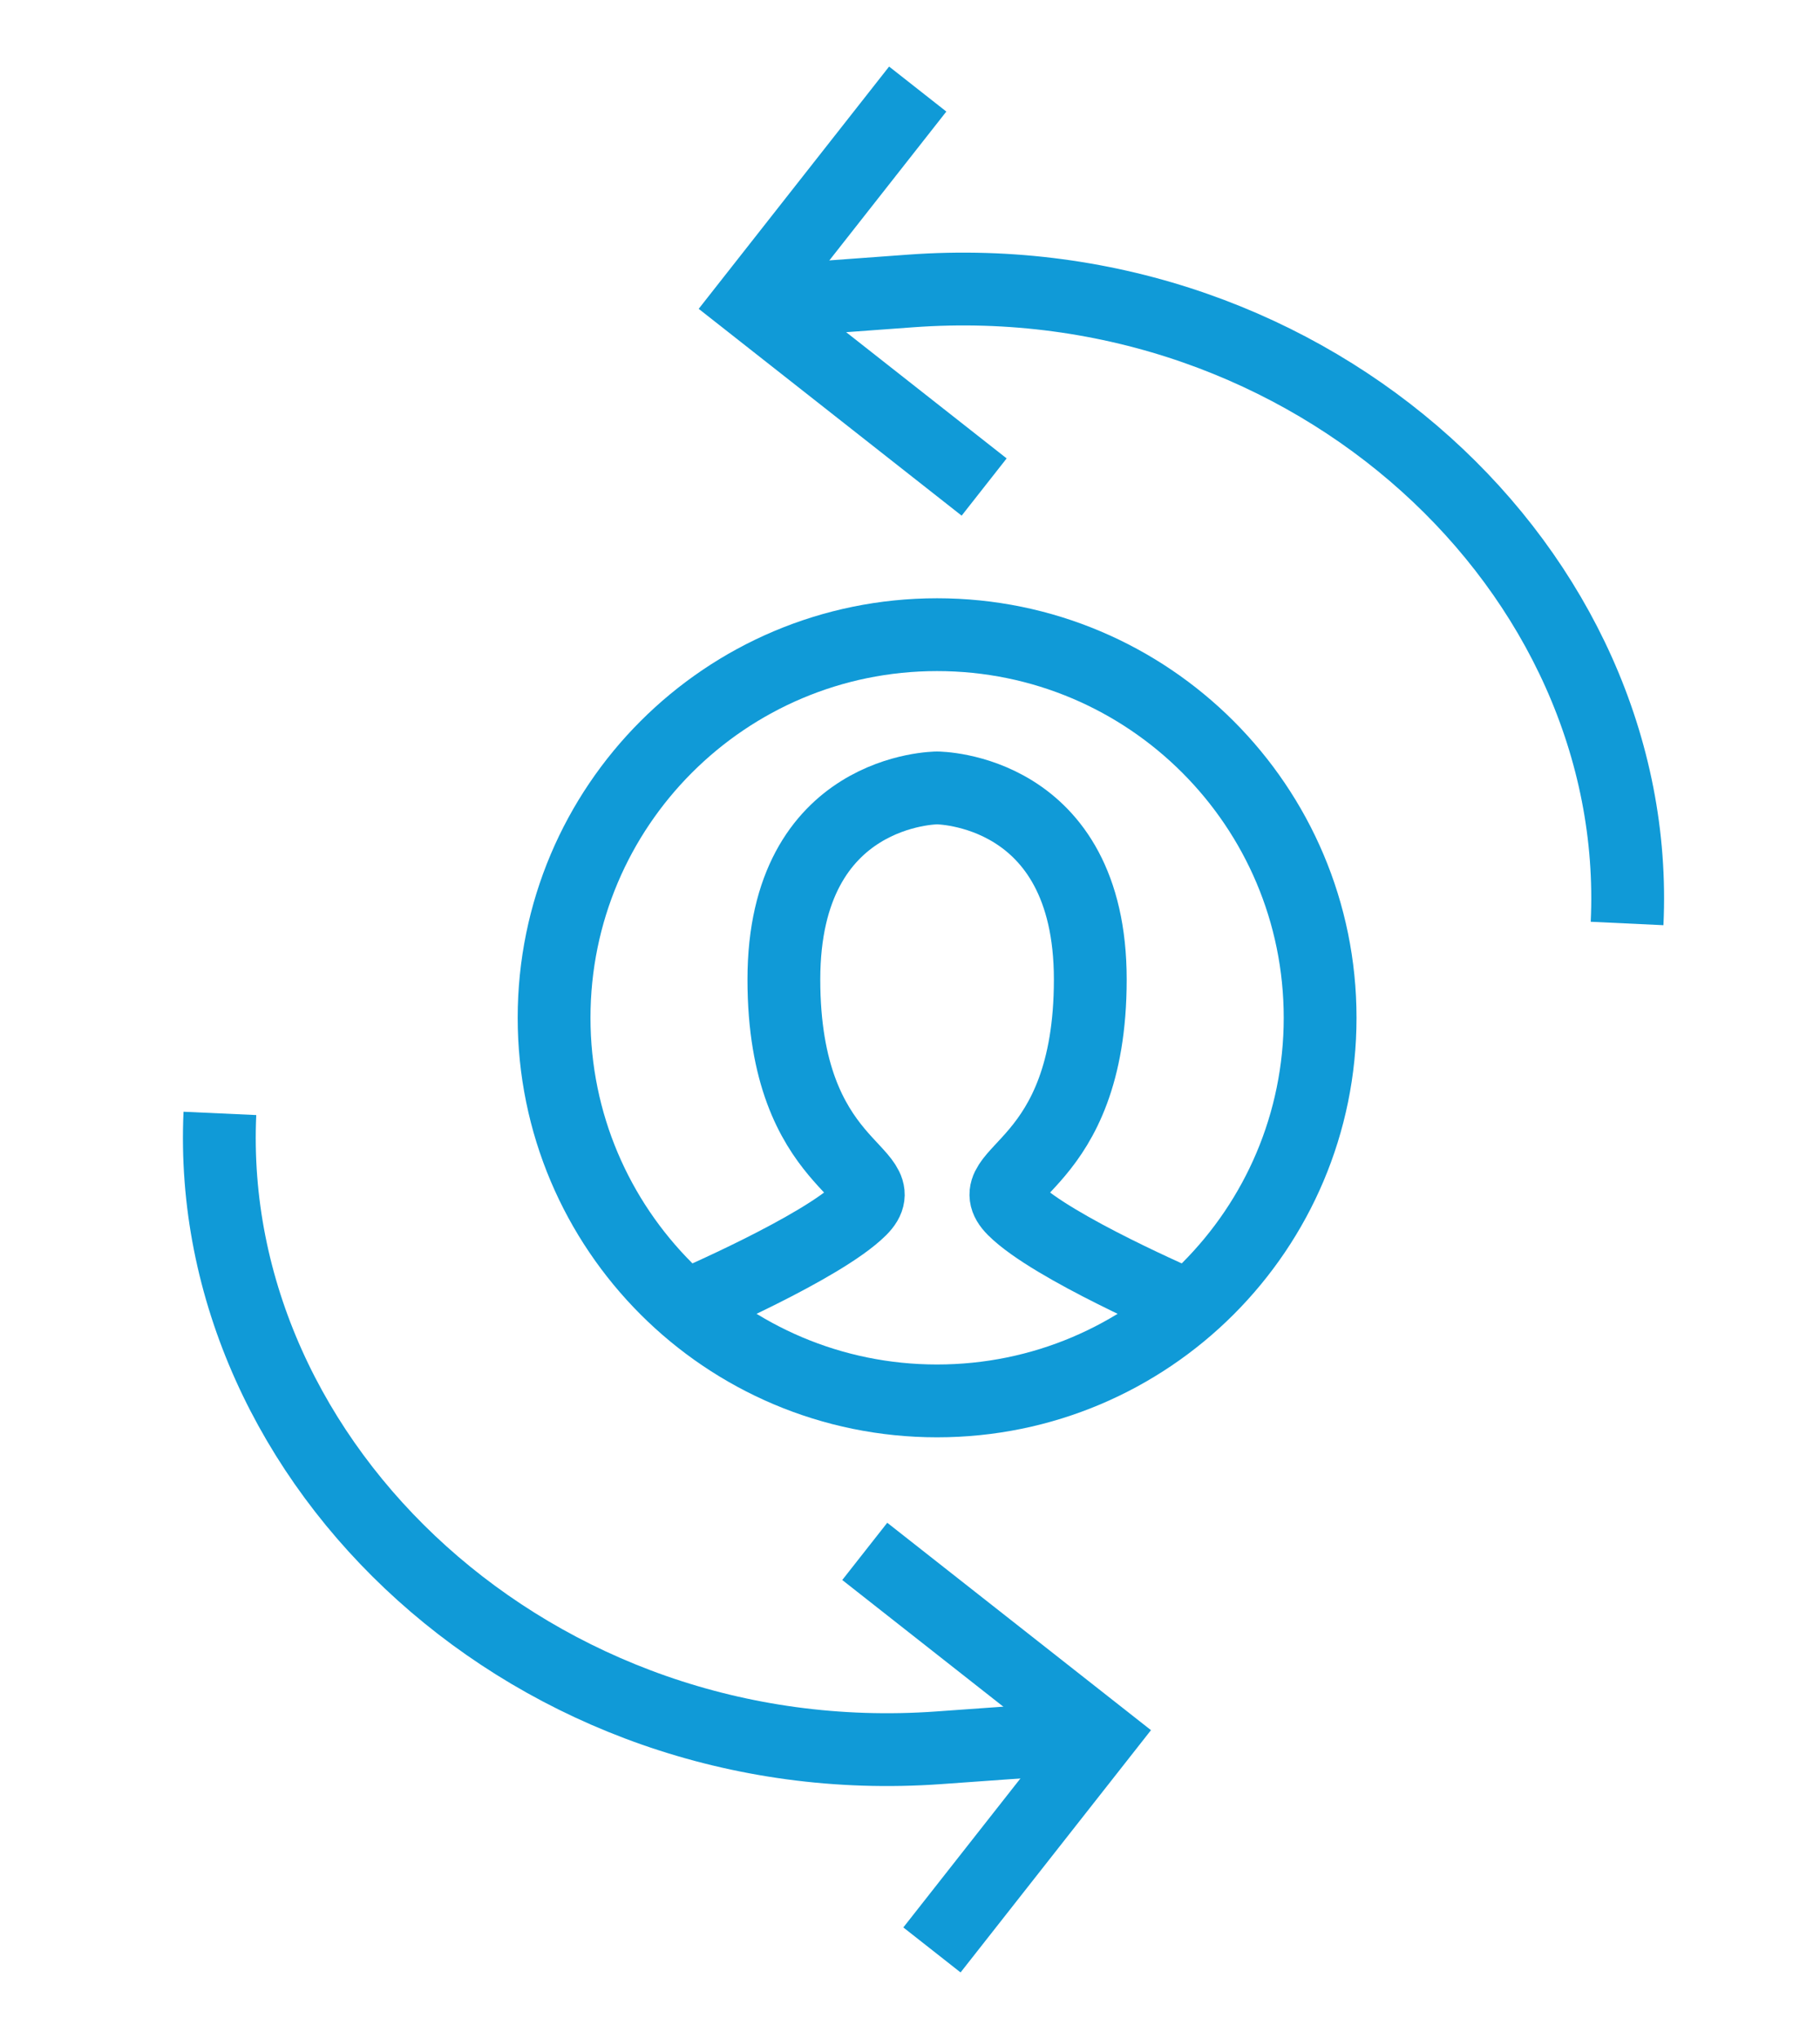 <?xml version="1.0" encoding="UTF-8"?> <svg xmlns="http://www.w3.org/2000/svg" width="50" height="56" viewBox="0 0 50 56" fill="none"> <path d="M18.905 35.845C18.905 35.845 22.587 34.266 23.64 33.214C24.692 32.162 21.535 32.162 21.535 26.901C21.535 21.64 25.744 21.64 25.744 21.64C25.744 21.64 29.953 21.64 29.953 26.901C29.953 32.162 26.796 32.162 27.849 33.214C28.901 34.266 32.584 35.845 32.584 35.845" stroke="#109AD7" stroke-width="2"></path> <path fill-rule="evenodd" clip-rule="evenodd" d="M25.744 38.475C31.556 38.475 36.267 33.764 36.267 27.953C36.267 22.142 31.556 17.431 25.744 17.431C19.933 17.431 15.222 22.142 15.222 27.953C15.222 33.764 19.933 38.475 25.744 38.475Z" stroke="#109AD7" stroke-width="2"></path> <path d="M23.757 42.608L30.216 47.686L25.603 53.554" stroke="#109AD7" stroke-width="2"></path> <path d="M30.216 47.686L25.787 48.002C14.715 48.792 5.6 40.248 6.041 30.579" stroke="#109AD7" stroke-width="2"></path> <path d="M27.037 13.376L20.599 8.314L25.212 2.446" stroke="#109AD7" stroke-width="2"></path> <path d="M20.599 8.314L25.019 7.991C36.071 7.185 45.155 15.705 44.7 25.363" stroke="#109AD7" stroke-width="2"></path> </svg> 